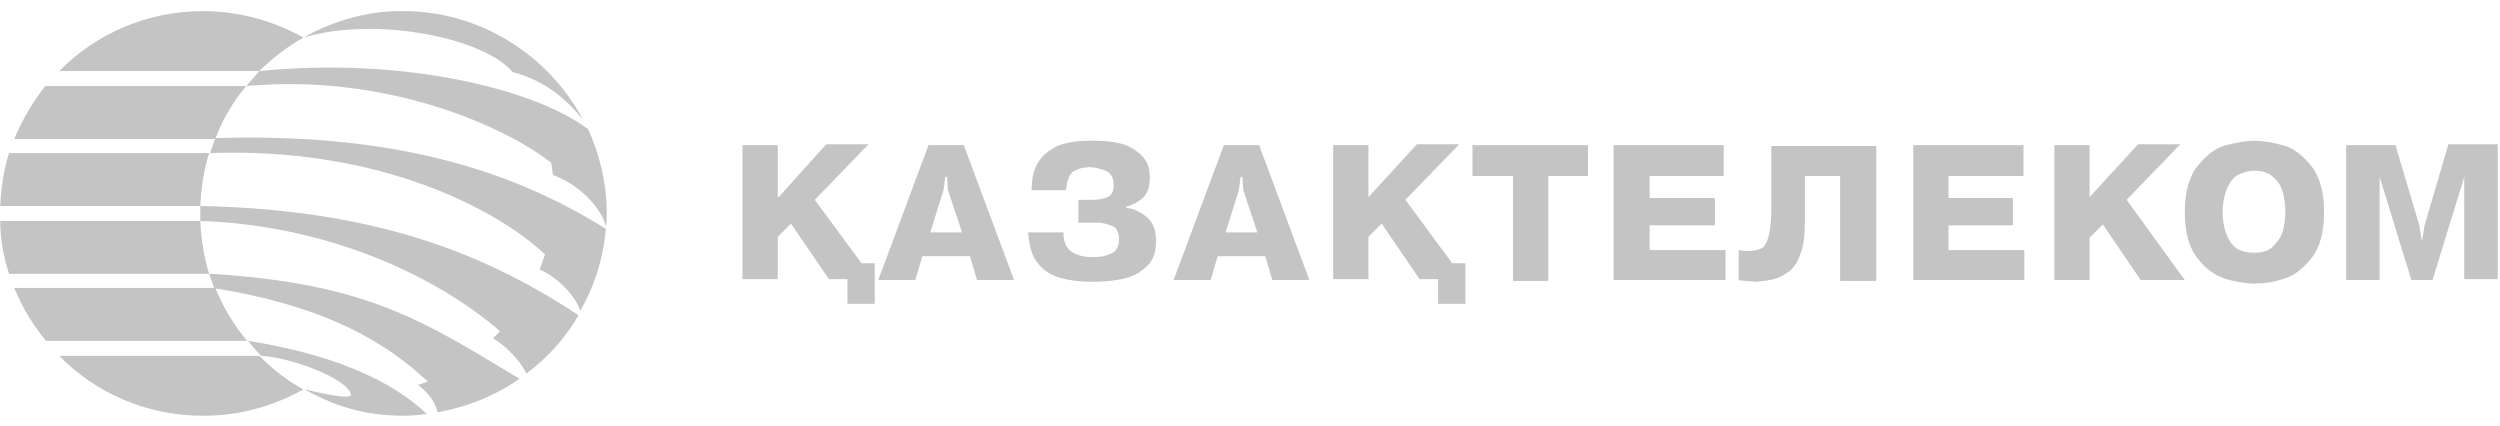 <svg width="188" height="32" viewBox="0 0 188 32" fill="none" xmlns="http://www.w3.org/2000/svg">
<g clip-path="url(#clip0_18_12193)">
<path fill-rule="evenodd" clip-rule="evenodd" d="M32.102 31.135C31.506 31.201 30.909 31.267 30.379 31.267C26.998 31.267 24.677 30.273 22.887 29.278C24.346 29.61 26.401 30.074 26.401 29.676C26.07 28.416 21.893 26.892 19.639 26.759C19.307 26.428 18.976 26.03 18.644 25.632C23.219 26.361 28.589 27.82 32.102 31.135ZM39.063 28.483C37.273 29.742 35.152 30.604 32.898 31.002C32.765 30.339 32.368 29.676 31.439 28.947L32.169 28.682C30.18 26.892 26.136 23.312 16.39 21.721C16.324 21.721 16.192 21.721 16.125 21.721L15.727 20.594C15.794 20.594 15.86 20.594 15.926 20.594C27.661 21.323 31.904 24.174 39.063 28.483ZM43.505 23.709C42.511 25.433 41.185 26.892 39.594 28.085C39.196 27.289 38.268 26.162 37.075 25.433L37.605 24.903C32.832 20.793 24.744 16.947 15.065 16.616C15.065 16.218 15.065 15.887 15.065 15.489C27.594 15.754 36.014 18.737 43.505 23.709ZM45.56 17.212C45.362 19.466 44.699 21.522 43.638 23.378V23.444V23.378C43.108 21.853 41.517 20.66 40.588 20.262L40.986 19.135C37.472 15.82 28.655 11.047 15.794 11.511L16.192 10.384C29.252 9.986 38.268 12.638 45.56 17.212ZM44.235 9.721C45.096 11.644 45.627 13.765 45.627 16.019C45.627 16.351 45.627 16.682 45.56 17.014C45.229 15.621 43.505 13.831 41.583 13.168L41.45 12.24C38.268 9.721 29.384 5.478 18.512 6.473C18.843 6.075 19.175 5.743 19.506 5.346C29.915 4.285 39.992 6.539 44.235 9.721ZM30.312 0.837C36.147 0.837 41.251 4.152 43.837 8.992C42.644 7.533 41.052 6.075 38.533 5.412C36.478 2.893 28.324 1.169 22.821 2.826C24.545 1.832 27.329 0.771 30.312 0.837Z" fill="#C4C4C4"/>
<path fill-rule="evenodd" clip-rule="evenodd" d="M19.507 26.759C20.501 27.754 21.562 28.616 22.821 29.279C20.567 30.538 18.048 31.267 15.264 31.267C11.021 31.267 7.176 29.544 4.457 26.759H19.507ZM16.192 21.655C16.788 23.113 17.584 24.439 18.578 25.632H3.463C2.469 24.439 1.673 23.113 1.076 21.655H16.192ZM15.065 16.616C15.131 18.008 15.33 19.334 15.728 20.594H0.679C0.281 19.334 0.016 18.008 0.016 16.616H15.065ZM15.728 11.511C15.33 12.771 15.131 14.097 15.065 15.489H0.016C0.082 14.097 0.281 12.771 0.679 11.511H15.728ZM18.512 6.473C17.518 7.666 16.722 8.992 16.192 10.451H1.076C1.673 8.992 2.469 7.666 3.397 6.473H18.512ZM15.264 0.838C17.982 0.838 20.567 1.567 22.821 2.827C21.628 3.49 20.501 4.351 19.507 5.346H4.457C7.176 2.561 11.021 0.838 15.264 0.838Z" fill="#C4C4C4"/>
<path fill-rule="evenodd" clip-rule="evenodd" d="M181.335 21.058L178.948 13.301V21.058H176.429V10.914H180.141L181.931 16.947L182.13 18.141L182.329 16.947L184.119 10.848H187.832V20.991H185.313V13.301L182.926 21.058H181.335ZM169.534 21.323C168.871 21.323 168.142 21.19 167.413 20.991C166.617 20.726 165.888 20.262 165.291 19.466C164.628 18.671 164.297 17.478 164.297 15.953C164.297 14.428 164.628 13.235 165.291 12.439C165.954 11.644 166.617 11.113 167.413 10.914C168.208 10.716 168.937 10.583 169.534 10.583C170.197 10.583 170.86 10.716 171.656 10.914C172.451 11.113 173.114 11.644 173.777 12.439C174.44 13.235 174.772 14.428 174.772 15.953C174.772 17.478 174.44 18.671 173.777 19.466C173.114 20.262 172.451 20.792 171.656 20.991C170.86 21.256 170.131 21.323 169.534 21.323ZM167.147 15.953C167.147 16.682 167.28 17.279 167.479 17.743C167.678 18.207 167.943 18.538 168.275 18.737C168.672 18.936 169.07 19.003 169.534 19.003C170.131 19.003 170.595 18.87 170.926 18.538C171.258 18.207 171.523 17.875 171.656 17.411C171.788 16.947 171.854 16.483 171.854 15.887C171.854 15.356 171.788 14.892 171.656 14.428C171.523 13.964 171.324 13.633 170.926 13.301C170.595 12.97 170.064 12.837 169.534 12.837C169.07 12.837 168.672 12.97 168.275 13.168C167.943 13.367 167.678 13.699 167.479 14.163C167.28 14.627 167.147 15.224 167.147 15.953ZM157.071 14.826H157.137L160.783 10.848H163.965L159.921 15.025L164.297 21.058H160.982L158.131 16.881L157.137 17.875V21.058H154.485V10.914H157.137V14.826H157.071ZM146.53 14.892H151.369V16.947H146.53V18.804H152.231V21.058H143.878V10.914H152.165V13.235H146.53V14.892ZM130.751 21.058V18.804C131.083 18.87 131.281 18.87 131.48 18.87C131.878 18.87 132.21 18.804 132.475 18.671C132.74 18.538 132.873 18.207 133.005 17.743C133.138 17.279 133.204 16.549 133.204 15.555V10.981H141.093V21.124H138.375V13.235H135.723V16.682C135.723 17.61 135.657 18.472 135.392 19.069C135.193 19.732 134.861 20.262 134.265 20.594C133.734 20.991 132.939 21.124 132.011 21.19C131.348 21.124 130.95 21.124 130.751 21.058ZM124.055 14.892H128.961V16.947H124.055V18.804H129.757V21.058H121.337V10.914H129.624V13.235H124.055V14.892ZM113.713 13.235H110.73V10.914H119.415V13.235H116.431V21.124H113.779V13.235H113.713ZM102.841 14.826H102.907L106.553 10.848H109.735L105.691 15.025L109.205 19.798H110.199V22.848H108.144V20.991H106.752L103.901 16.815L102.907 17.809V20.991H100.255V10.914H102.907V14.826H102.841ZM91.57 19.268L91.04 21.058H88.255L92.034 10.914H94.686L98.465 21.058H95.681L95.15 19.268H91.57ZM92.167 17.478H94.554L93.493 14.296L93.427 13.301H93.294L93.161 14.296L92.167 17.478ZM77.317 17.478H79.969C79.969 18.273 80.234 18.737 80.698 19.003C81.162 19.268 81.692 19.334 82.223 19.334C82.687 19.334 83.151 19.268 83.549 19.069C83.946 18.936 84.145 18.538 84.145 18.008C84.145 17.544 84.013 17.146 83.681 17.014C83.35 16.881 82.952 16.748 82.554 16.748H81.096V15.025H82.289C82.62 15.025 82.952 14.958 83.283 14.826C83.615 14.693 83.747 14.362 83.747 13.898C83.747 13.367 83.549 13.036 83.151 12.837C82.753 12.704 82.355 12.572 81.957 12.572C81.427 12.572 81.029 12.704 80.698 12.903C80.366 13.168 80.234 13.633 80.168 14.296H77.582C77.582 13.5 77.715 12.771 78.046 12.24C78.377 11.71 78.841 11.312 79.504 10.981C80.168 10.716 80.963 10.583 81.891 10.583H82.223C83.35 10.583 84.212 10.716 84.808 10.981C85.405 11.246 85.869 11.644 86.134 12.041C86.399 12.439 86.466 12.903 86.466 13.367C86.466 14.097 86.267 14.561 85.935 14.892C85.537 15.224 85.14 15.422 84.676 15.555V15.621C85.272 15.688 85.803 15.953 86.267 16.351C86.731 16.748 86.93 17.345 86.93 18.141V18.207C86.93 19.069 86.664 19.665 86.134 20.13C85.604 20.594 85.007 20.859 84.344 20.991C83.681 21.124 82.952 21.19 82.223 21.19C81.361 21.19 80.565 21.124 79.836 20.925C79.107 20.726 78.51 20.395 78.046 19.798C77.648 19.334 77.383 18.538 77.317 17.478ZM69.361 19.268L68.831 21.058H66.046L69.825 10.914H72.477L76.256 21.058H73.472L72.941 19.268H69.361ZM69.958 17.478H72.345L71.284 14.296L71.218 13.301H71.085L70.952 14.296L69.958 17.478ZM58.422 14.826H58.555L62.135 10.848H65.317L61.273 15.025L64.787 19.798H65.781V22.848H63.726V20.991H62.334L59.483 16.815L58.489 17.809V20.991H55.837V10.914H58.489V14.826H58.422Z" fill="#C4C4C4"/>
</g>
<defs>
<clipPath id="clip0_18_12193">
<rect width="187.949" height="30.43" fill="white" transform="translate(0.016 0.837)"/>
</clipPath>
</defs>
</svg>
